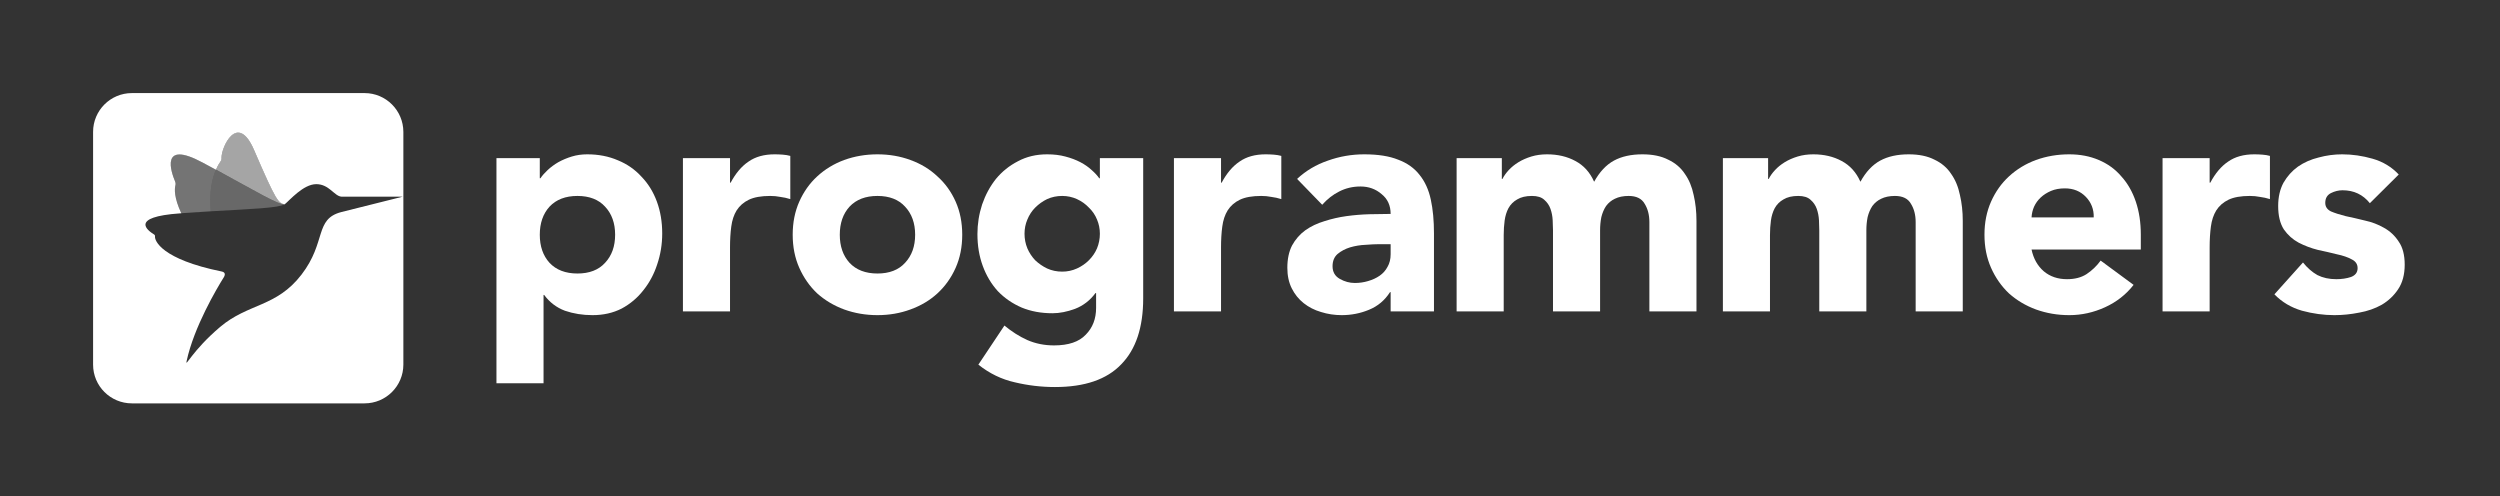 <?xml version="1.0" encoding="utf-8"?>
<svg xmlns="http://www.w3.org/2000/svg" fill="none" height="100%" overflow="visible" preserveAspectRatio="none" style="display: block;" viewBox="0 0 141 28" width="100%">
<rect x="0" y="0" width="141" height="28" fill="#333333" stroke="none"/>
<g id="bi-programmers">
<g id="logo type">
<path d="M133.66 11.46C133.27 10.974 132.757 10.731 132.119 10.731C131.895 10.731 131.677 10.785 131.464 10.891C131.252 10.998 131.145 11.182 131.145 11.443C131.145 11.656 131.252 11.816 131.464 11.923C131.688 12.018 131.966 12.107 132.296 12.19C132.639 12.261 132.999 12.344 133.376 12.438C133.766 12.521 134.126 12.658 134.457 12.848C134.799 13.037 135.076 13.298 135.289 13.63C135.513 13.95 135.625 14.383 135.625 14.928C135.625 15.486 135.501 15.948 135.253 16.316C135.017 16.671 134.71 16.962 134.333 17.187C133.955 17.4 133.53 17.549 133.058 17.632C132.585 17.727 132.119 17.774 131.659 17.774C131.057 17.774 130.449 17.691 129.835 17.525C129.221 17.347 128.702 17.039 128.277 16.6L129.888 14.804C130.136 15.112 130.407 15.349 130.703 15.515C131.01 15.669 131.364 15.746 131.765 15.746C132.072 15.746 132.349 15.705 132.597 15.622C132.845 15.527 132.969 15.361 132.969 15.124C132.969 14.899 132.857 14.733 132.633 14.626C132.42 14.508 132.143 14.413 131.8 14.341C131.47 14.258 131.11 14.175 130.72 14.092C130.343 13.998 129.983 13.861 129.64 13.684C129.31 13.506 129.032 13.257 128.808 12.937C128.595 12.604 128.489 12.166 128.489 11.62C128.489 11.111 128.59 10.672 128.79 10.304C129.003 9.937 129.274 9.634 129.605 9.397C129.947 9.16 130.337 8.988 130.773 8.882C131.21 8.763 131.653 8.704 132.101 8.704C132.668 8.704 133.241 8.787 133.819 8.953C134.398 9.119 134.887 9.415 135.289 9.842L133.66 11.46Z" fill="white" id="Vector"/>
<path d="M121.968 8.917H124.624V10.304H124.66C124.943 9.771 125.279 9.374 125.669 9.113C126.059 8.84 126.548 8.704 127.139 8.704C127.292 8.704 127.446 8.71 127.599 8.722C127.753 8.733 127.894 8.757 128.024 8.793V11.229C127.835 11.17 127.646 11.128 127.457 11.105C127.28 11.069 127.091 11.051 126.891 11.051C126.383 11.051 125.982 11.123 125.687 11.265C125.392 11.407 125.161 11.609 124.996 11.869C124.843 12.118 124.742 12.421 124.695 12.776C124.648 13.132 124.624 13.523 124.624 13.95V17.561H121.968V8.917Z" fill="white" id="Vector_2"/>
<path d="M120.335 16.067C119.91 16.612 119.373 17.033 118.724 17.329C118.074 17.626 117.402 17.774 116.705 17.774C116.044 17.774 115.418 17.667 114.828 17.454C114.25 17.24 113.742 16.938 113.305 16.547C112.88 16.144 112.544 15.664 112.296 15.106C112.048 14.549 111.924 13.927 111.924 13.239C111.924 12.551 112.048 11.929 112.296 11.371C112.544 10.814 112.88 10.34 113.305 9.949C113.742 9.546 114.25 9.237 114.828 9.024C115.418 8.81 116.044 8.704 116.705 8.704C117.319 8.704 117.874 8.81 118.37 9.024C118.877 9.237 119.302 9.546 119.644 9.949C119.999 10.34 120.27 10.814 120.459 11.371C120.648 11.929 120.742 12.551 120.742 13.239V14.075H114.58C114.686 14.585 114.917 14.994 115.271 15.302C115.625 15.598 116.062 15.746 116.581 15.746C117.018 15.746 117.384 15.652 117.679 15.462C117.986 15.26 118.252 15.005 118.476 14.697L120.335 16.067ZM118.086 12.261C118.098 11.81 117.95 11.425 117.644 11.105C117.337 10.785 116.941 10.624 116.457 10.624C116.162 10.624 115.902 10.672 115.678 10.767C115.454 10.862 115.259 10.986 115.094 11.14C114.94 11.283 114.816 11.454 114.722 11.656C114.639 11.846 114.592 12.047 114.58 12.261H118.086Z" fill="white" id="Vector_3"/>
<path d="M97.171 8.917H99.721V10.091H99.756C99.839 9.925 99.957 9.759 100.111 9.593C100.264 9.427 100.447 9.279 100.659 9.148C100.872 9.018 101.114 8.911 101.385 8.828C101.657 8.745 101.952 8.704 102.271 8.704C102.873 8.704 103.404 8.828 103.864 9.077C104.337 9.326 104.691 9.717 104.927 10.251C105.234 9.694 105.606 9.297 106.042 9.059C106.479 8.822 107.016 8.704 107.654 8.704C108.232 8.704 108.716 8.805 109.106 9.006C109.507 9.196 109.82 9.463 110.044 9.806C110.28 10.138 110.446 10.536 110.54 10.998C110.646 11.448 110.7 11.935 110.7 12.456V17.561H108.043V12.527C108.043 12.124 107.955 11.78 107.778 11.496C107.613 11.2 107.312 11.051 106.875 11.051C106.568 11.051 106.308 11.105 106.096 11.211C105.895 11.306 105.73 11.443 105.6 11.62C105.482 11.798 105.393 12.006 105.334 12.243C105.287 12.48 105.263 12.729 105.263 12.99V17.561H102.607V12.99C102.607 12.836 102.601 12.646 102.59 12.421C102.578 12.195 102.536 11.982 102.466 11.78C102.395 11.579 102.277 11.407 102.111 11.265C101.958 11.123 101.728 11.051 101.421 11.051C101.079 11.051 100.801 11.117 100.589 11.247C100.376 11.366 100.211 11.531 100.093 11.745C99.987 11.947 99.916 12.178 99.88 12.438C99.845 12.699 99.827 12.972 99.827 13.257V17.561H97.171V8.917Z" fill="white" id="Vector_4"/>
<path d="M82.153 8.917H84.703V10.091H84.738C84.821 9.925 84.939 9.759 85.092 9.593C85.246 9.427 85.429 9.279 85.641 9.148C85.854 9.018 86.096 8.911 86.367 8.828C86.639 8.745 86.934 8.704 87.253 8.704C87.855 8.704 88.386 8.828 88.846 9.077C89.319 9.326 89.673 9.717 89.909 10.251C90.216 9.694 90.588 9.297 91.024 9.059C91.461 8.822 91.998 8.704 92.636 8.704C93.214 8.704 93.698 8.805 94.088 9.006C94.489 9.196 94.802 9.463 95.026 9.806C95.262 10.138 95.427 10.536 95.522 10.998C95.628 11.448 95.681 11.935 95.681 12.456V17.561H93.025V12.527C93.025 12.124 92.937 11.78 92.76 11.496C92.594 11.2 92.293 11.051 91.856 11.051C91.55 11.051 91.29 11.105 91.077 11.211C90.877 11.306 90.711 11.443 90.582 11.62C90.463 11.798 90.375 12.006 90.316 12.243C90.269 12.48 90.245 12.729 90.245 12.99V17.561H87.589V12.99C87.589 12.836 87.583 12.646 87.571 12.421C87.56 12.195 87.518 11.982 87.447 11.78C87.377 11.579 87.258 11.407 87.093 11.265C86.94 11.123 86.71 11.051 86.403 11.051C86.06 11.051 85.783 11.117 85.57 11.247C85.358 11.366 85.193 11.531 85.075 11.745C84.968 11.947 84.898 12.178 84.862 12.438C84.827 12.699 84.809 12.972 84.809 13.257V17.561H82.153V8.917Z" fill="white" id="Vector_5"/>
<path d="M78.432 16.476H78.397C78.102 16.938 77.706 17.27 77.21 17.472C76.726 17.673 76.213 17.774 75.67 17.774C75.269 17.774 74.879 17.715 74.501 17.596C74.135 17.489 73.811 17.323 73.527 17.098C73.244 16.873 73.02 16.594 72.854 16.262C72.689 15.93 72.606 15.545 72.606 15.106C72.606 14.608 72.695 14.187 72.872 13.844C73.061 13.5 73.309 13.215 73.616 12.99C73.935 12.765 74.295 12.593 74.696 12.474C75.097 12.344 75.51 12.249 75.936 12.19C76.372 12.13 76.803 12.095 77.228 12.083C77.665 12.071 78.066 12.065 78.432 12.065C78.432 11.591 78.261 11.217 77.919 10.945C77.588 10.66 77.193 10.518 76.732 10.518C76.296 10.518 75.894 10.613 75.528 10.802C75.174 10.98 74.855 11.229 74.572 11.549L73.156 10.091C73.651 9.629 74.23 9.285 74.891 9.059C75.552 8.822 76.237 8.704 76.945 8.704C77.724 8.704 78.361 8.805 78.857 9.006C79.365 9.196 79.766 9.48 80.061 9.86C80.368 10.239 80.581 10.707 80.699 11.265C80.817 11.81 80.876 12.444 80.876 13.168V17.561H78.432V16.476ZM77.777 13.772C77.576 13.772 77.323 13.784 77.016 13.808C76.721 13.82 76.431 13.867 76.148 13.95C75.876 14.033 75.64 14.158 75.44 14.324C75.251 14.49 75.156 14.721 75.156 15.017C75.156 15.337 75.292 15.575 75.564 15.729C75.835 15.883 76.118 15.96 76.414 15.96C76.673 15.96 76.921 15.924 77.157 15.853C77.405 15.782 77.624 15.681 77.812 15.551C78.001 15.42 78.149 15.254 78.255 15.053C78.373 14.851 78.432 14.614 78.432 14.341V13.772H77.777Z" fill="white" id="Vector_6"/>
<path d="M66.21 8.917H68.866V10.304H68.901C69.185 9.771 69.521 9.374 69.911 9.113C70.3 8.84 70.79 8.704 71.38 8.704C71.534 8.704 71.687 8.71 71.841 8.722C71.994 8.733 72.136 8.757 72.266 8.793V11.229C72.077 11.17 71.888 11.128 71.699 11.105C71.522 11.069 71.333 11.051 71.132 11.051C70.625 11.051 70.224 11.123 69.928 11.265C69.633 11.407 69.403 11.609 69.238 11.869C69.084 12.118 68.984 12.421 68.937 12.776C68.889 13.132 68.866 13.523 68.866 13.95V17.561H66.21V8.917Z" fill="white" id="Vector_7"/>
<path d="M64.476 16.831C64.476 18.468 64.063 19.706 63.237 20.548C62.422 21.402 61.177 21.829 59.5 21.829C58.733 21.829 57.978 21.74 57.234 21.562C56.49 21.396 55.806 21.064 55.18 20.566L56.65 18.361C57.063 18.705 57.494 18.977 57.942 19.179C58.403 19.38 58.904 19.481 59.447 19.481C60.262 19.481 60.858 19.28 61.236 18.877C61.625 18.485 61.82 17.981 61.82 17.365V16.529H61.785C61.478 16.944 61.094 17.24 60.634 17.418C60.185 17.584 59.76 17.667 59.359 17.667C58.721 17.667 58.143 17.561 57.623 17.347C57.104 17.122 56.655 16.814 56.278 16.422C55.912 16.019 55.628 15.545 55.428 14.999C55.227 14.454 55.127 13.855 55.127 13.203C55.127 12.634 55.215 12.077 55.392 11.531C55.581 10.986 55.841 10.506 56.171 10.091C56.514 9.676 56.927 9.344 57.411 9.095C57.895 8.834 58.444 8.704 59.058 8.704C59.435 8.704 59.778 8.745 60.085 8.828C60.404 8.911 60.687 9.018 60.935 9.148C61.183 9.279 61.395 9.427 61.572 9.593C61.749 9.747 61.891 9.901 61.997 10.055H62.033V8.917H64.476V16.831ZM57.783 13.185C57.783 13.47 57.836 13.743 57.942 14.004C58.048 14.252 58.196 14.478 58.385 14.679C58.586 14.869 58.81 15.023 59.058 15.142C59.317 15.26 59.601 15.32 59.908 15.32C60.203 15.32 60.48 15.26 60.74 15.142C61 15.023 61.224 14.869 61.413 14.679C61.614 14.478 61.767 14.252 61.873 14.004C61.979 13.743 62.033 13.47 62.033 13.185C62.033 12.901 61.979 12.634 61.873 12.385C61.767 12.124 61.614 11.899 61.413 11.709C61.224 11.508 61 11.348 60.74 11.229C60.48 11.111 60.203 11.051 59.908 11.051C59.601 11.051 59.317 11.111 59.058 11.229C58.81 11.348 58.586 11.508 58.385 11.709C58.196 11.899 58.048 12.124 57.942 12.385C57.836 12.634 57.783 12.901 57.783 13.185Z" fill="white" id="Vector_8"/>
<path d="M44.708 13.239C44.708 12.551 44.832 11.929 45.08 11.371C45.328 10.814 45.664 10.34 46.089 9.949C46.526 9.546 47.034 9.237 47.612 9.024C48.202 8.81 48.828 8.704 49.489 8.704C50.15 8.704 50.77 8.81 51.348 9.024C51.938 9.237 52.446 9.546 52.871 9.949C53.308 10.34 53.65 10.814 53.898 11.371C54.146 11.929 54.27 12.551 54.27 13.239C54.27 13.927 54.146 14.549 53.898 15.106C53.65 15.664 53.308 16.144 52.871 16.547C52.446 16.938 51.938 17.24 51.348 17.454C50.77 17.667 50.15 17.774 49.489 17.774C48.828 17.774 48.202 17.667 47.612 17.454C47.034 17.24 46.526 16.938 46.089 16.547C45.664 16.144 45.328 15.664 45.08 15.106C44.832 14.549 44.708 13.927 44.708 13.239ZM47.364 13.239C47.364 13.891 47.547 14.418 47.913 14.822C48.291 15.225 48.816 15.426 49.489 15.426C50.162 15.426 50.681 15.225 51.047 14.822C51.425 14.418 51.614 13.891 51.614 13.239C51.614 12.587 51.425 12.059 51.047 11.656C50.681 11.253 50.162 11.051 49.489 11.051C48.816 11.051 48.291 11.253 47.913 11.656C47.547 12.059 47.364 12.587 47.364 13.239Z" fill="white" id="Vector_9"/>
<path d="M38.517 8.917H41.173V10.304H41.208C41.492 9.771 41.828 9.374 42.218 9.113C42.607 8.84 43.097 8.704 43.687 8.704C43.841 8.704 43.994 8.71 44.148 8.722C44.301 8.733 44.443 8.757 44.573 8.793V11.229C44.384 11.17 44.195 11.128 44.006 11.105C43.829 11.069 43.64 11.051 43.439 11.051C42.932 11.051 42.53 11.123 42.235 11.265C41.94 11.407 41.71 11.609 41.545 11.869C41.391 12.118 41.291 12.421 41.244 12.776C41.196 13.132 41.173 13.523 41.173 13.95V17.561H38.517V8.917Z" fill="white" id="Vector_10"/>
<path d="M28 8.917H30.444V10.055H30.479C30.585 9.901 30.721 9.747 30.886 9.593C31.063 9.427 31.264 9.279 31.488 9.148C31.724 9.018 31.978 8.911 32.25 8.828C32.521 8.745 32.81 8.704 33.117 8.704C33.755 8.704 34.333 8.816 34.853 9.042C35.372 9.255 35.815 9.563 36.181 9.967C36.559 10.358 36.848 10.826 37.048 11.371C37.249 11.917 37.349 12.516 37.349 13.168C37.349 13.772 37.255 14.353 37.066 14.911C36.889 15.456 36.629 15.942 36.287 16.369C35.956 16.796 35.549 17.14 35.065 17.401C34.581 17.649 34.032 17.774 33.418 17.774C32.864 17.774 32.344 17.691 31.86 17.525C31.388 17.347 30.998 17.051 30.692 16.636H30.656V21.615H28V8.917ZM30.444 13.239C30.444 13.891 30.627 14.419 30.992 14.822C31.37 15.225 31.896 15.426 32.569 15.426C33.241 15.426 33.761 15.225 34.127 14.822C34.505 14.419 34.693 13.891 34.693 13.239C34.693 12.587 34.505 12.059 34.127 11.656C33.761 11.253 33.241 11.051 32.569 11.051C31.896 11.051 31.37 11.253 30.992 11.656C30.627 12.059 30.444 12.587 30.444 13.239Z" fill="white" id="Vector_11"/>
</g>
<g id="symbol">
<path d="M20.562 5.25H7.438C6.23 5.25 5.25 6.23 5.25 7.438V20.565C5.25 21.774 6.23 22.75 7.438 22.75H20.562C21.77 22.75 22.75 21.77 22.75 20.561V11.083L19.251 11.96C17.726 12.357 18.424 13.642 17.006 15.487C15.588 17.332 14.002 17.096 12.412 18.442C10.827 19.791 10.442 20.76 10.525 20.367C10.937 18.442 12.233 16.261 12.622 15.639L12.637 15.613C12.648 15.595 12.656 15.573 12.664 15.552C12.694 15.468 12.694 15.35 12.5 15.312C9.096 14.618 8.715 13.569 8.742 13.333C8.749 13.283 8.723 13.241 8.677 13.215C8.345 13.012 7.266 12.235 10.16 12.033C10.182 12.033 10.205 12.033 10.228 12.029C9.809 11.144 9.843 10.649 9.893 10.454C9.912 10.378 9.904 10.302 9.874 10.229C9.66 9.722 8.997 7.862 11.429 9.169C11.692 9.31 11.94 9.444 12.18 9.574C12.283 9.337 12.382 9.185 12.435 9.112C12.481 9.047 12.5 8.971 12.496 8.895C12.473 8.342 13.384 6.279 14.326 8.456C15.584 11.369 15.694 11.449 16.053 11.526C16.338 11.297 17.108 10.386 17.837 10.386C18.565 10.386 18.847 11.053 19.251 11.091C19.289 11.091 22.75 11.091 22.75 11.091V7.438C22.746 6.23 21.77 5.25 20.562 5.25Z" fill="white" id="Vector_12"/>
<path d="M12.18 9.57C11.94 9.44 11.692 9.307 11.429 9.166C8.993 7.858 9.656 9.715 9.874 10.226C9.904 10.298 9.912 10.374 9.893 10.45C9.843 10.649 9.809 11.141 10.228 12.025C10.815 11.983 11.368 11.949 11.883 11.918C11.78 10.778 11.985 10.02 12.18 9.57Z" fill="white" id="Vector_13" opacity="0.32"/>
<path d="M14.326 8.449C13.384 6.272 12.473 8.334 12.496 8.887C12.496 8.964 12.477 9.04 12.435 9.105C12.385 9.177 12.283 9.33 12.18 9.566C14.482 10.82 15.713 11.56 16.052 11.518C15.694 11.442 15.587 11.358 14.326 8.449Z" fill="white" id="Vector_14" opacity="0.56"/>
<path d="M11.882 11.918C14.196 11.785 15.717 11.732 16.052 11.522C15.713 11.564 14.482 10.824 12.18 9.57C11.985 10.02 11.779 10.778 11.882 11.918Z" fill="white" id="Vector_15" opacity="0.26"/>
</g>
</g>
</svg>